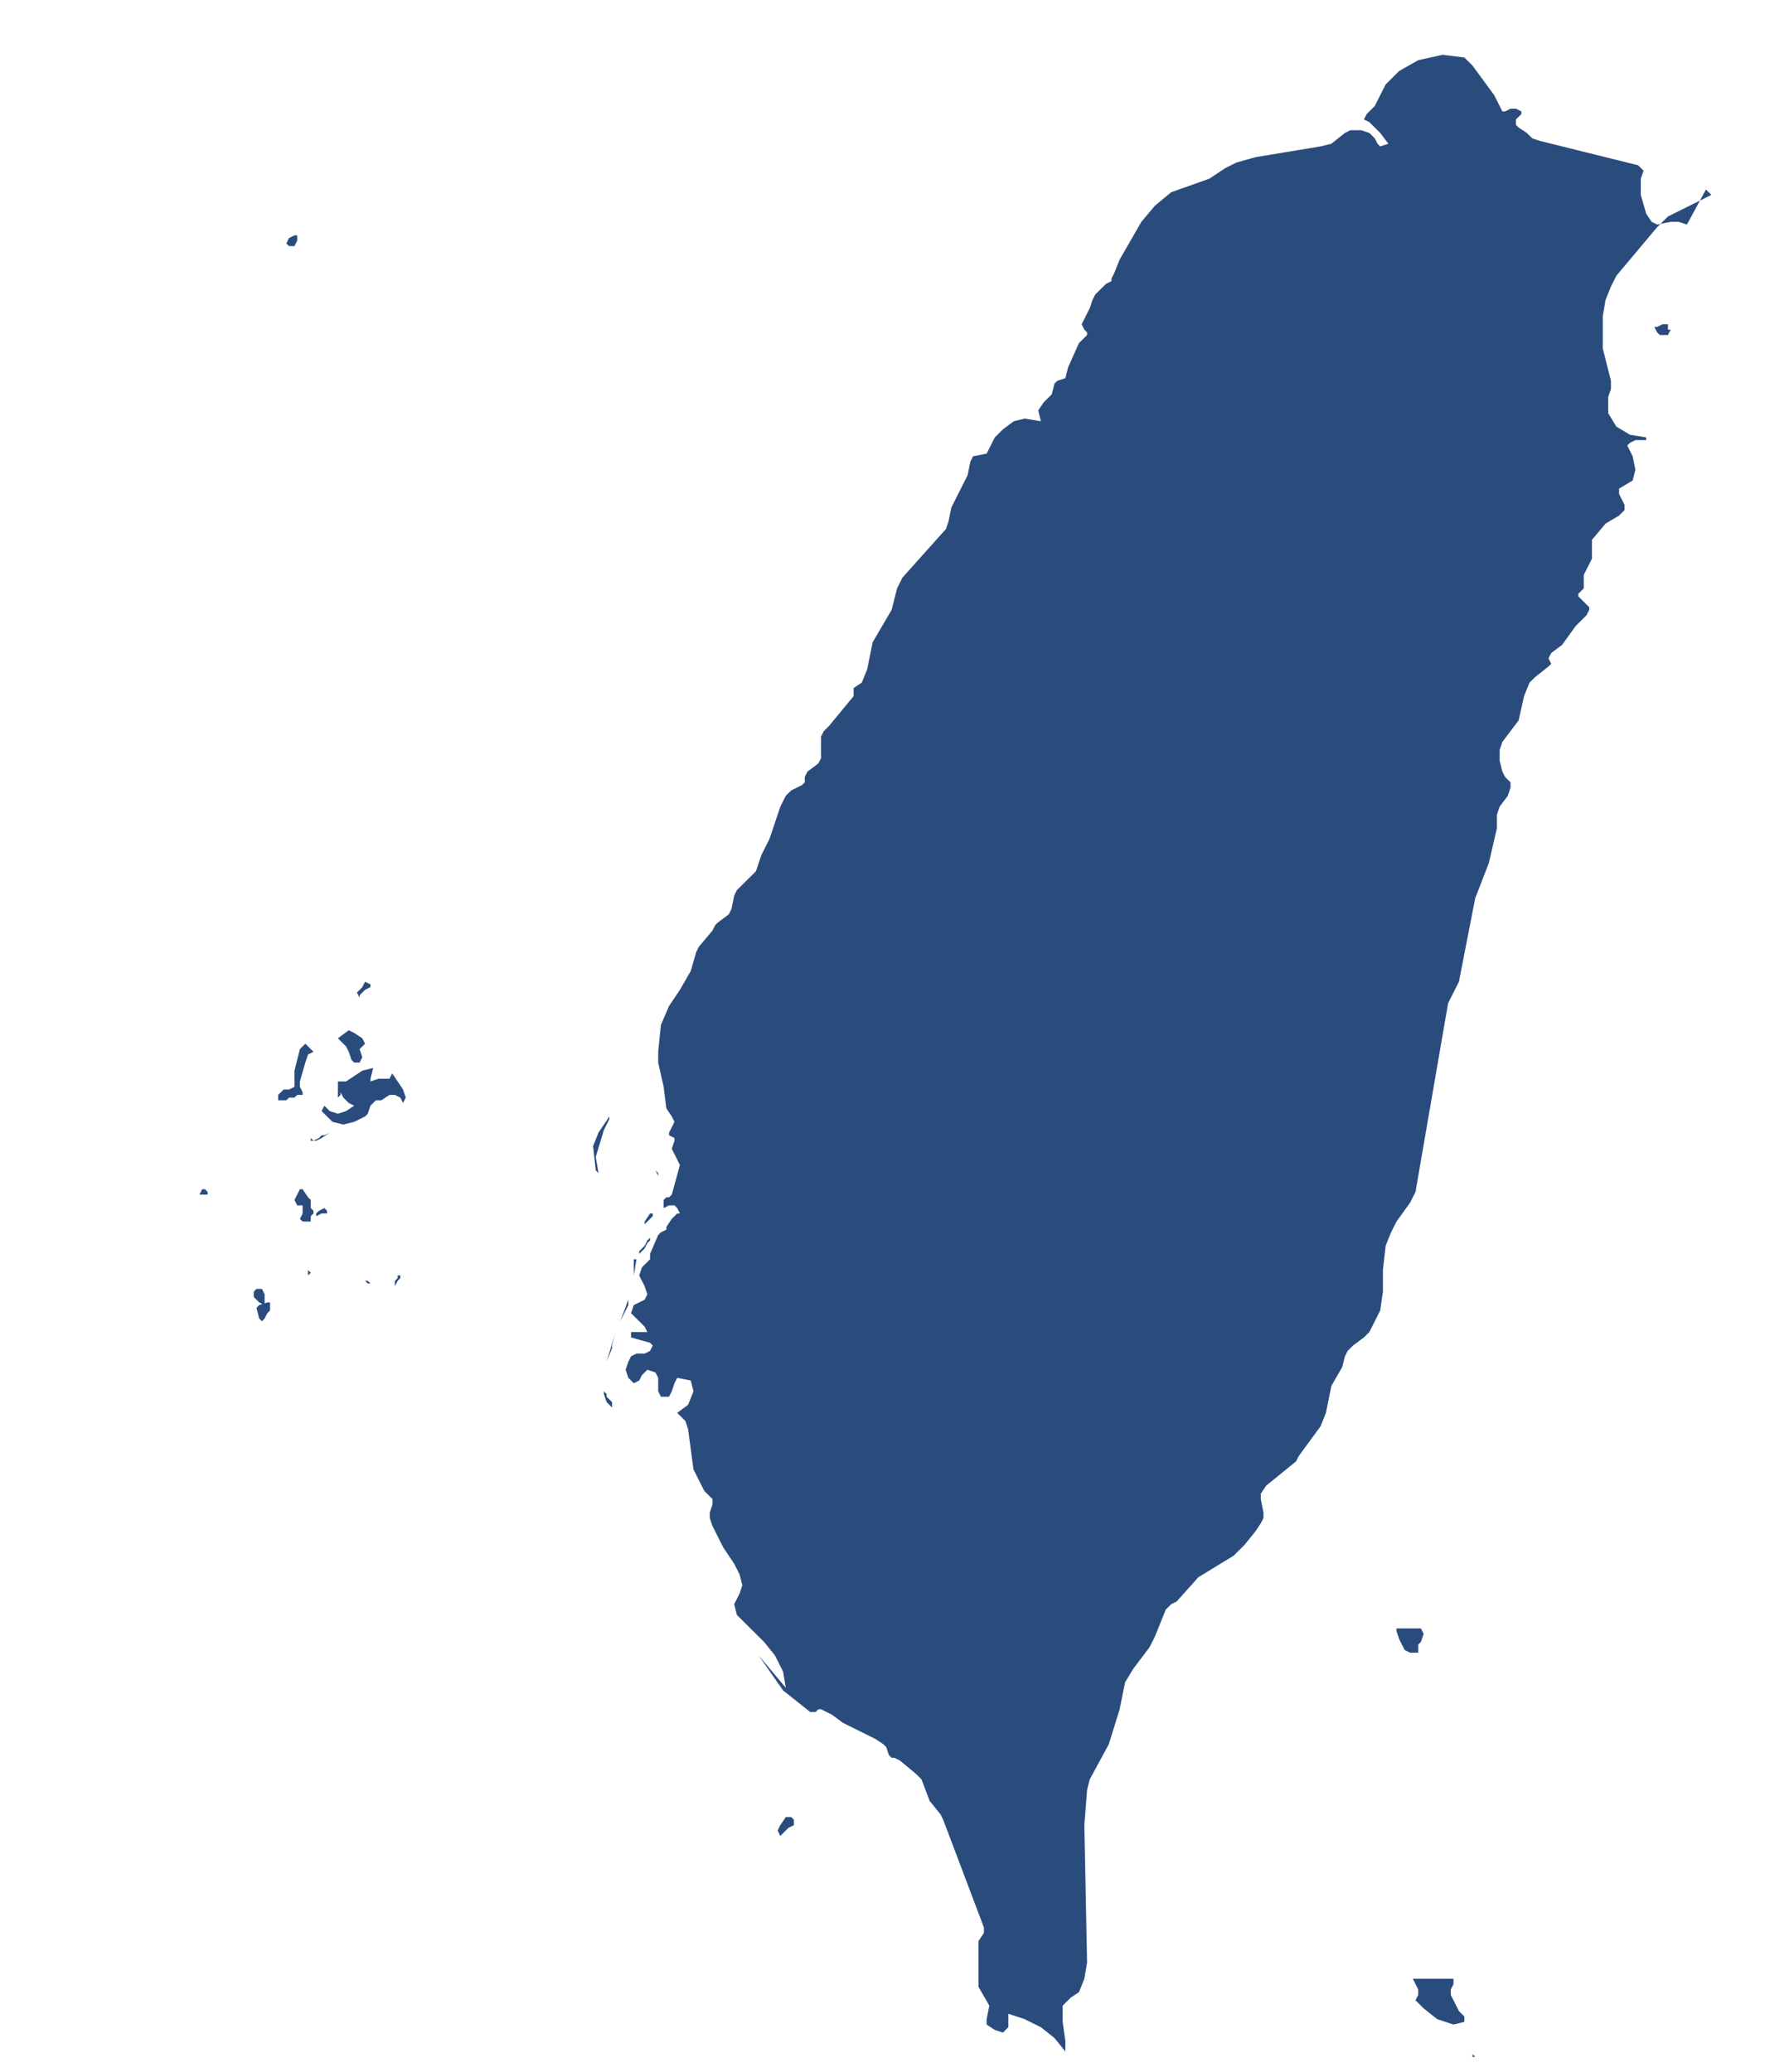 <?xml version="1.0" encoding="UTF-8"?> <svg xmlns="http://www.w3.org/2000/svg" width="92" height="108" viewBox="0 0 92 108" fill="none"><g clip-path="url(#clip0_4872_17)"><path d="M16.057 66.486L16.198 66.345L16.057 66.205V66.486ZM44.495 -31.136H44.637L44.778 -31.417L44.92 -31.557H45.061H45.203L45.061 -31.698L44.92 -31.838L44.637 -31.979L44.354 -31.838H44.212V-31.698L44.495 -31.136ZM28.507 -18.775L28.79 -18.354L29.073 -18.635L29.215 -18.775L28.932 -18.916L28.507 -18.775ZM30.064 -18.354H29.781L29.498 -17.792L29.781 -17.932L29.922 -18.073L30.064 -18.354ZM90.478 -7.959V-7.678L90.761 -7.819L90.478 -7.959ZM18.603 51.737L18.745 52.018V51.878L19.028 51.597L19.311 51.456V51.316L19.028 51.175L18.886 51.456L18.745 51.597L18.603 51.737ZM20.726 66.626L20.584 66.767V66.907V67.048L20.726 66.767L20.867 66.626V66.486H20.726V66.626ZM16.764 59.322L16.481 59.463H16.34L16.198 59.322V59.463H16.34L16.623 59.322L16.764 59.182H16.906L17.189 59.041L16.764 59.322ZM10.68 61.991H10.539L10.397 62.272H10.539H10.822V62.132L10.68 61.991ZM15.349 12.829L15.491 12.548V12.267H15.349L15.066 12.408L14.925 12.689L15.066 12.829H15.349ZM19.311 66.907L19.169 66.767H19.028L19.169 66.907H19.311ZM86.941 16.902H86.658L86.375 17.043H86.233L86.375 17.324L86.516 17.464H86.941L87.082 17.183H86.941V16.902ZM41.383 94.859L41.241 94.719H40.958L40.675 95.14L40.534 95.421L40.675 95.702L40.958 95.421L41.1 95.281L41.383 95.14V94.859ZM34.167 61.008L34.308 61.289V61.148L34.167 61.008ZM29.073 -24.534V-24.815H28.79L28.507 -24.534L28.224 -24.674H27.942V-24.113V-23.832H28.366L28.932 -24.113L29.073 -24.534ZM30.064 -26.922L29.498 -26.781L29.073 -26.5L28.932 -26.22L29.073 -25.939L29.215 -25.798L29.498 -25.939L29.781 -26.22H30.205L30.488 -26.5L30.347 -26.922H30.064ZM16.198 62.974V62.834V62.553L16.057 62.412L15.774 61.991H15.632L15.349 62.553L15.491 62.834H15.632H15.774V63.255L15.632 63.536L15.774 63.677H16.057H16.198V63.536V63.396L16.34 63.255V63.115L16.198 62.974ZM33.035 66.486L33.176 65.643H33.035V66.767V66.486ZM32.752 67.75L32.328 68.874L32.752 68.031V67.75ZM13.934 67.891L13.51 68.031L13.368 68.171L13.51 68.733L13.651 68.874L13.793 68.733L13.934 68.452L14.076 68.312V68.171V67.891H13.934ZM32.044 69.576L31.62 70.981L31.903 70.278V70.138L32.044 69.576ZM31.62 72.666L31.479 72.526V72.666L31.62 73.088L31.903 73.368V73.228V73.088L31.62 72.807V72.666ZM76.754 107.22H76.895L76.754 107.08V107.22ZM-19.739 27.578L-20.164 28.14V28.42H-19.598L-19.173 27.999L-19.315 27.578H-19.739ZM13.793 67.469L13.651 67.188H13.368L13.227 67.329V67.609L13.51 67.891L13.793 68.031V67.469ZM-17.9 26.594L-17.758 26.454L-17.617 26.173V25.892L-17.9 25.752H-18.466H-18.607L-18.749 25.892L-18.607 26.033L-17.9 26.594ZM-20.164 29.404H-20.447H-20.73L-20.871 29.544L-21.437 30.668L-21.154 30.808L-20.588 30.668L-20.447 30.527V30.387L-20.305 30.247H-20.164L-20.022 29.965V29.685L-20.164 29.544V29.404ZM16.623 63.115L16.481 63.255V63.396L16.764 63.255H16.906H17.047V63.115L16.906 62.974L16.623 63.115ZM31.479 58.901L31.762 58.339V58.199L31.196 59.041L30.913 59.744L31.054 61.008L31.196 61.148L31.054 60.306L31.479 58.901ZM34.025 63.396V63.255H33.884L33.601 63.677V63.817L33.742 63.677L34.025 63.396ZM33.601 65.081L33.742 64.8L33.884 64.66V64.519L33.742 64.66L33.601 64.941L33.318 65.222V65.362L33.601 65.081ZM73.924 86.151V85.87V85.729L74.066 85.589L74.207 85.167L74.066 84.886H73.924H72.792V85.027L72.934 85.448L73.217 86.01L73.5 86.151H73.641H73.924ZM75.763 104.27L75.622 103.989V103.708L75.763 103.427V103.287V103.147H73.641L73.783 103.427L73.924 103.708V103.989L73.783 104.27L74.207 104.692L74.915 105.254L75.763 105.534L76.329 105.394V105.113L76.046 104.832L75.763 104.27ZM20.443 55.951L20.301 56.232H20.018H19.735L19.311 56.373V56.232L19.452 55.67L18.886 55.811L18.038 56.373H17.755H17.613V56.794V57.215L17.755 57.075V56.934L17.896 57.215L18.038 57.356L18.179 57.496L18.462 57.637L18.038 57.918L17.613 58.058L17.189 57.918L16.906 57.637L16.764 57.918L17.33 58.479L17.896 58.62L18.462 58.479L19.028 58.199L19.169 58.058L19.311 57.637L19.452 57.496L19.594 57.356H19.877L20.301 57.075H20.584L20.867 57.215L21.009 57.496L21.15 57.215L21.009 56.794L20.443 55.951ZM18.179 54.827L18.32 55.249L18.462 55.389H18.745L18.886 55.108L18.745 54.687L19.028 54.406L18.886 54.125L18.462 53.844L18.179 53.704L17.613 54.125L18.038 54.547L18.179 54.827ZM15.491 57.075H15.774V56.934L15.632 56.653V56.373L15.915 55.389L16.057 54.968L16.34 54.827L15.915 54.406L15.632 54.687L15.349 55.811V56.373V56.653L15.066 56.794H14.783L14.642 56.934L14.5 57.075V57.356H14.925L15.066 57.215H15.208H15.349L15.491 57.075ZM-15.353 27.297H-15.919L-16.202 27.578L-17.051 29.123L-17.334 29.263L-18.466 28.842L-19.032 28.701L-19.173 28.842V29.123L-19.032 29.544L-18.89 29.965V30.247V30.527L-19.032 30.668L-19.315 30.949V31.089L-19.173 31.37L-18.89 31.511H-18.607H-18.324L-17.9 31.37L-17.617 31.089L-17.192 30.808L-16.627 30.668L-16.061 30.808L-15.353 31.23H-15.07L-14.646 30.949L-14.363 30.387L-14.08 29.263L-14.787 28.14L-15.353 27.297ZM87.931 11.705L87.507 11.565H87.082L86.375 11.705L86.092 11.565L85.809 11.143L85.526 10.16V9.598V9.318L85.668 8.896L85.385 8.615L80.291 7.351L79.867 7.211L79.725 7.07L79.584 6.93L79.159 6.649L79.018 6.508V6.227L79.159 6.087L79.301 5.946V5.806L79.018 5.666H78.735L78.452 5.806H78.31L77.886 4.963L76.754 3.418L76.329 2.997L75.198 2.856L73.924 3.137L72.934 3.699L72.226 4.401L71.943 4.963L71.66 5.525L71.519 5.666L71.377 5.806L71.236 5.946L71.094 6.227L71.377 6.368L71.943 6.93L72.368 7.492L71.943 7.632L71.802 7.492L71.66 7.211L71.377 6.93L70.953 6.789H70.67H70.387L70.104 6.93L69.397 7.492L68.831 7.632L65.435 8.194L64.445 8.475L63.879 8.756L63.454 9.037L63.03 9.318L61.049 10.02L60.2 10.722L59.493 11.565L58.361 13.531L58.078 14.234L57.936 14.515V14.655L57.653 14.796L57.37 15.076L57.087 15.357L56.946 15.638L56.804 16.06L56.663 16.341L56.522 16.622L56.38 16.902L56.522 17.183L56.663 17.324V17.464L56.522 17.605L56.239 17.886L55.673 19.15L55.531 19.712L55.107 19.852L54.965 19.993L54.824 20.555L54.399 20.976L54.116 21.397L54.258 21.959L53.409 21.819L52.843 21.959L52.277 22.381L51.852 22.802L51.711 23.083L51.569 23.364L51.428 23.645L50.721 23.785L50.579 24.066L50.438 24.768L49.872 25.892L49.589 26.454L49.447 27.156L49.306 27.578L47.042 30.106L46.759 30.668L46.476 31.791L45.486 33.477L45.203 34.882L44.92 35.584L44.495 35.865V36.286L43.222 37.831L42.939 38.112L42.797 38.393V39.517L42.656 39.798L42.09 40.219L41.949 40.5V40.781L41.807 40.922L41.524 41.062L41.241 41.203L40.958 41.483L40.675 42.045L40.109 43.731L39.685 44.574L39.402 45.416L39.119 45.697L38.411 46.4L38.27 46.681L38.128 47.383L37.987 47.664L37.421 48.085L37.279 48.226L37.138 48.507L36.431 49.349L36.289 49.63L36.006 50.614L35.44 51.597L34.874 52.44L34.45 53.423L34.308 54.827V55.389L34.591 56.653L34.733 57.777L35.016 58.199L35.157 58.479L35.016 58.76L34.874 59.041V59.182L35.157 59.322V59.463L35.016 59.884L35.44 60.727L35.016 62.272L34.874 62.412H34.733L34.591 62.553V62.974L34.874 62.834H35.157L35.299 62.974L35.44 63.255H35.299L35.016 63.536L34.733 63.958V64.098L34.45 64.238L34.308 64.379L33.884 65.362V65.643L33.742 65.784L33.459 66.064L33.318 66.486L33.459 66.767L33.601 67.048L33.742 67.469L33.601 67.75L33.318 67.891L33.035 68.031L32.893 68.452L33.176 68.733L33.601 69.155L33.742 69.436H32.893V69.716L33.884 69.997L34.025 70.138L33.884 70.419L33.601 70.559H33.176L32.893 70.7L32.752 70.981L32.611 71.402L32.752 71.823L33.035 72.104L33.318 71.964L33.459 71.683L33.742 71.402L34.167 71.543L34.308 71.823V72.526L34.45 72.807H34.874L35.016 72.526L35.157 72.104L35.299 71.823L36.006 71.964L36.148 72.526L35.865 73.228L35.299 73.649L35.723 74.071L35.865 74.492L36.148 76.599L36.289 76.88L36.572 77.442L36.714 77.723L36.855 77.863L36.996 78.004L37.138 78.144V78.425L36.996 78.847V79.127L37.138 79.549L37.704 80.673L38.27 81.515L38.553 82.077L38.694 82.639L38.553 83.06L38.27 83.622L38.411 84.184L38.836 84.606L39.826 85.589L40.392 86.291L40.817 87.134L40.958 87.977L39.543 86.291L40.817 88.117L42.231 89.241H42.514L42.656 89.1H42.797L43.08 89.241L43.363 89.381L43.929 89.803L44.495 90.084L45.627 90.645L46.052 90.926L46.193 91.067L46.335 91.488L46.476 91.629H46.617L46.901 91.769L47.749 92.471L48.032 92.752L48.457 93.876L49.023 94.578L49.164 94.859L51.287 100.478V100.759L51.004 101.18V101.461V102.585V103.006V103.287V103.568L51.569 104.551L51.428 105.254V105.534L51.852 105.815L52.277 105.956L52.56 105.675V104.973L53.409 105.254L54.258 105.675L54.965 106.237L55.531 106.939V106.377L55.39 105.394V104.551L55.814 104.13L56.239 103.849L56.522 103.147L56.663 102.304L56.522 95.14L56.663 93.314L56.804 92.752L57.795 90.926L58.361 89.1L58.644 87.696L59.068 86.993L59.917 85.87L60.2 85.308L60.766 83.903L61.049 83.622L61.332 83.482L62.464 82.218L64.303 81.094L64.869 80.532L65.435 79.83L65.718 79.408L65.859 79.127V78.847L65.718 78.144V77.863L66.001 77.442L67.557 76.178L67.699 75.897L68.831 74.352L69.114 73.649L69.397 72.245L69.963 71.261L70.104 70.7L70.246 70.419L70.528 70.138L71.094 69.716L71.377 69.436L71.943 68.312L72.085 67.329V66.205L72.226 64.941L72.509 64.238L72.792 63.677L73.5 62.693L73.783 62.132L75.481 52.299L76.046 51.175L76.895 46.821L77.603 44.995L78.027 43.169V42.467L78.169 42.045L78.593 41.483L78.735 41.062V40.781L78.593 40.641L78.452 40.5L78.31 40.219L78.169 39.657V39.096L78.31 38.674L79.159 37.55L79.442 36.286L79.725 35.584L80.008 35.303L80.716 34.741L80.857 34.601L80.716 34.32L80.857 34.039L81.423 33.618L82.13 32.634L82.696 32.072L82.838 31.791V31.651L82.696 31.511L82.555 31.37L82.413 31.23L82.272 31.089V30.949L82.413 30.808L82.555 30.668V29.965L82.696 29.685L82.838 29.404L82.979 29.123V28.42V28.14L83.687 27.297L84.394 26.875L84.677 26.594V26.314L84.536 26.033L84.394 25.752V25.471L85.102 25.049L85.243 24.488L85.102 23.785L84.819 23.223L84.96 23.083L85.243 22.942H85.526H85.809V22.802L84.96 22.662L84.253 22.24L83.828 21.538V20.695L83.97 20.274V19.852L83.545 18.167V17.324V16.481L83.687 15.638L83.97 14.936L84.253 14.374L86.375 11.846L86.941 11.284L89.205 10.16L88.922 9.879L87.931 11.705Z" fill="#2A4C7D"></path></g><defs><clipPath id="clip0_4872_17"><rect width="92" height="108" fill="white"></rect></clipPath></defs></svg> 